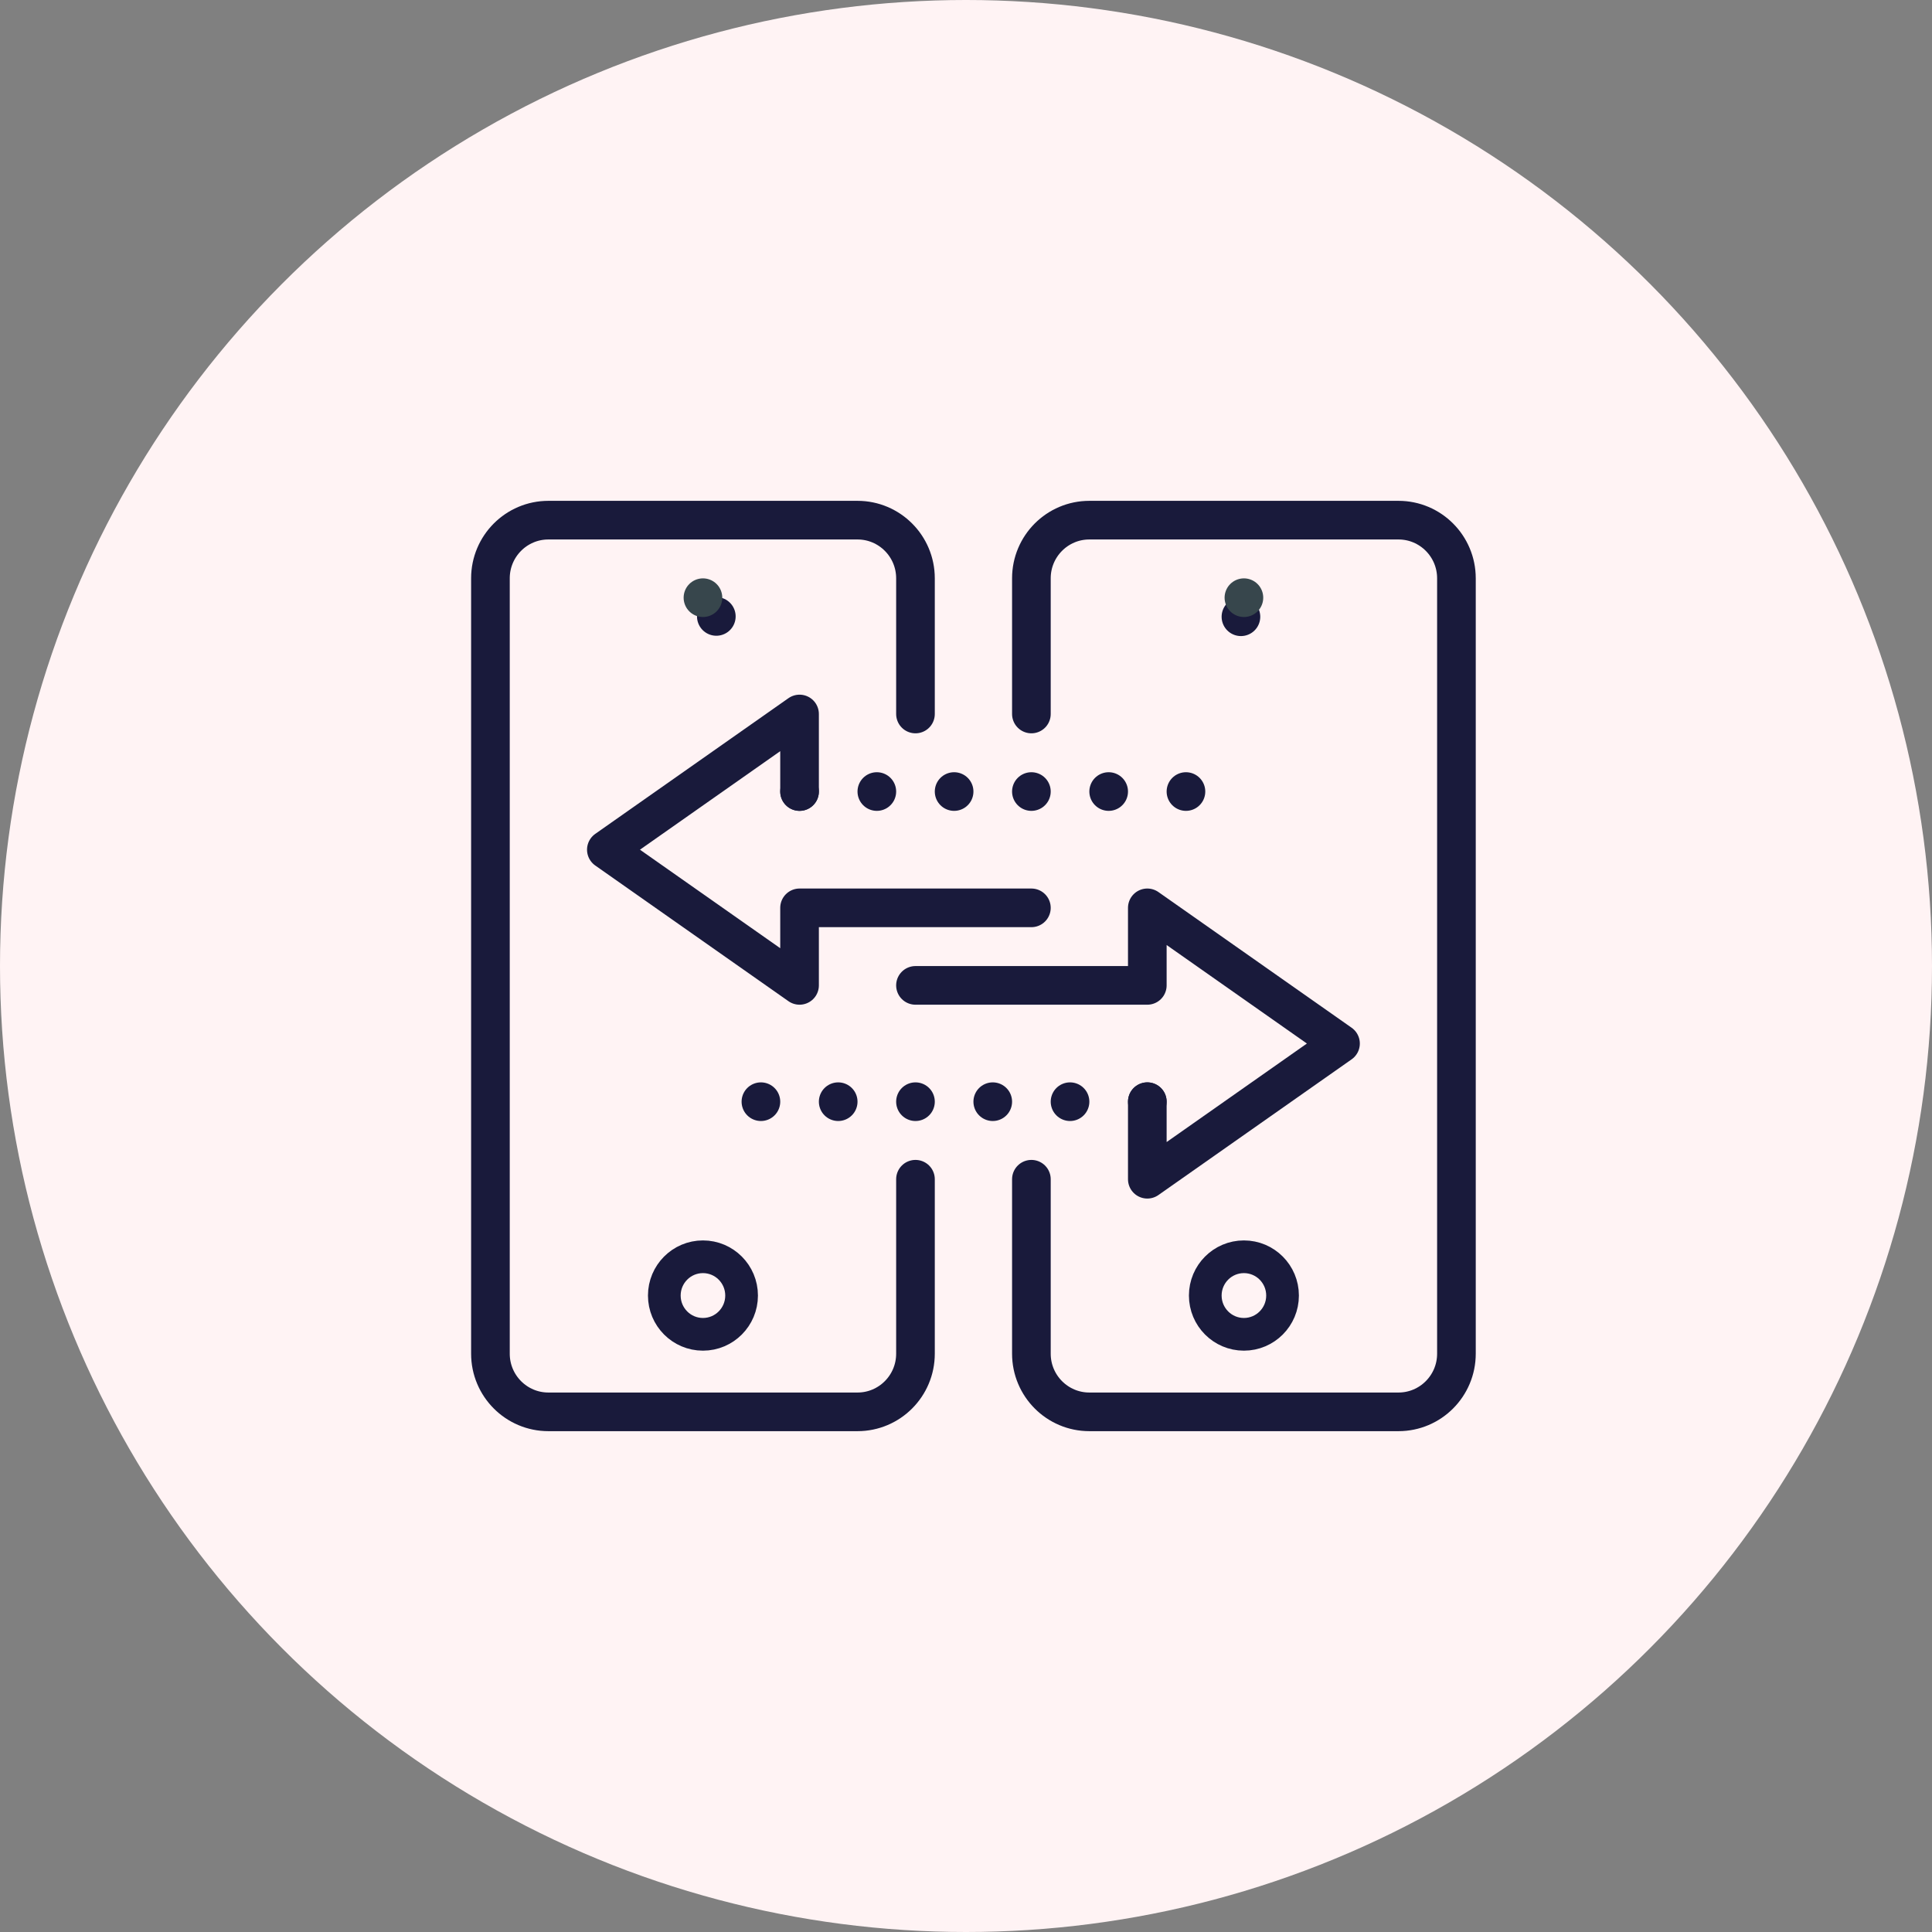<?xml version="1.0" encoding="UTF-8"?> <svg xmlns="http://www.w3.org/2000/svg" xmlns:xlink="http://www.w3.org/1999/xlink" width="130px" height="130px" viewBox="0 0 130 130" version="1.1"><rect x="0" y="0" width="130" height="130" fill="#808080" stroke="none"/><title>Artboard Copy 19</title><g id="Artboard-Copy-19" stroke="none" stroke-width="1" fill="none" fill-rule="evenodd"><circle id="Oval-Copy" fill="#FFF3F4" cx="65" cy="65" r="65"></circle><g id="Group" transform="translate(33, 35)" stroke-linecap="round" stroke-linejoin="round"><polyline id="Stroke-1" stroke="#191A3B" stroke-width="2.6" points="44.2 39.13 44.2 44.348 57.2 35.217 44.2 26.087 44.2 31.304 28.6 31.304"></polyline><path d="M36.4,13.043 L36.4,3.913 C36.4,1.752 38.147,0 40.3,0 L61.1,0 C63.253,0 65,1.752 65,3.913 L65,56.087 C65,58.248 63.253,60 61.1,60 L40.3,60 C38.147,60 36.4,58.248 36.4,56.087 L36.4,44.348" id="Stroke-2" stroke="#191A3B" stroke-width="2.6"></path><line x1="20.8" y1="18.261" x2="46.8" y2="18.261" id="Stroke-4" stroke="#191A3B" stroke-width="2.6" stroke-dasharray="0,0,0,5.2"></line><polyline id="Stroke-6" stroke="#191A3B" stroke-width="2.6" points="20.8 18.261 20.8 13.043 7.8 22.174 20.8 31.304 20.8 26.087 36.4 26.087"></polyline><path d="M28.6,44.348 L28.6,56.087 C28.6,58.248 26.853,60 24.7,60 L3.9,60 C1.747,60 0,58.248 0,56.087 L0,3.913 C0,1.752 1.747,0 3.9,0 L24.7,0 C26.853,0 28.6,1.752 28.6,3.913 L28.6,13.043" id="Stroke-8" stroke="#191A3B" stroke-width="2.6"></path><line x1="44.2" y1="39.13" x2="18.2" y2="39.13" id="Stroke-10" stroke="#191A3B" stroke-width="2.6" stroke-dasharray="0,0,0,5.2"></line><line x1="50.5" y1="6.5" x2="45.5" y2="6.5" id="Stroke-10-Copy" stroke="#191A3B" stroke-width="2.6" stroke-dasharray="0,0,0,5.2"></line><line x1="15.2" y1="6.478" x2="10.2" y2="6.478" id="Stroke-10-Copy" stroke="#191A3B" stroke-width="2.6" stroke-dasharray="0,0,0,5.2"></line><line x1="50.7" y1="5.217" x2="50.7" y2="5.217" id="Stroke-12" stroke="#37464C" stroke-width="2.6"></line><path d="M16.9,52.174 C16.9,53.615 15.736,54.783 14.3,54.783 C12.864,54.783 11.7,53.615 11.7,52.174 C11.7,50.733 12.864,49.565 14.3,49.565 C15.736,49.565 16.9,50.733 16.9,52.174 Z" id="Stroke-16" stroke="#191A3B" stroke-width="2.2"></path><path d="M53.3,52.174 C53.3,53.615 52.136,54.783 50.7,54.783 C49.264,54.783 48.1,53.615 48.1,52.174 C48.1,50.733 49.264,49.565 50.7,49.565 C52.136,49.565 53.3,50.733 53.3,52.174 Z" id="Stroke-18" stroke="#191A3B" stroke-width="2.2"></path><line x1="14.3" y1="5.217" x2="14.3" y2="5.217" id="Stroke-14" stroke="#37464C" stroke-width="2.6"></line></g></g></svg> 